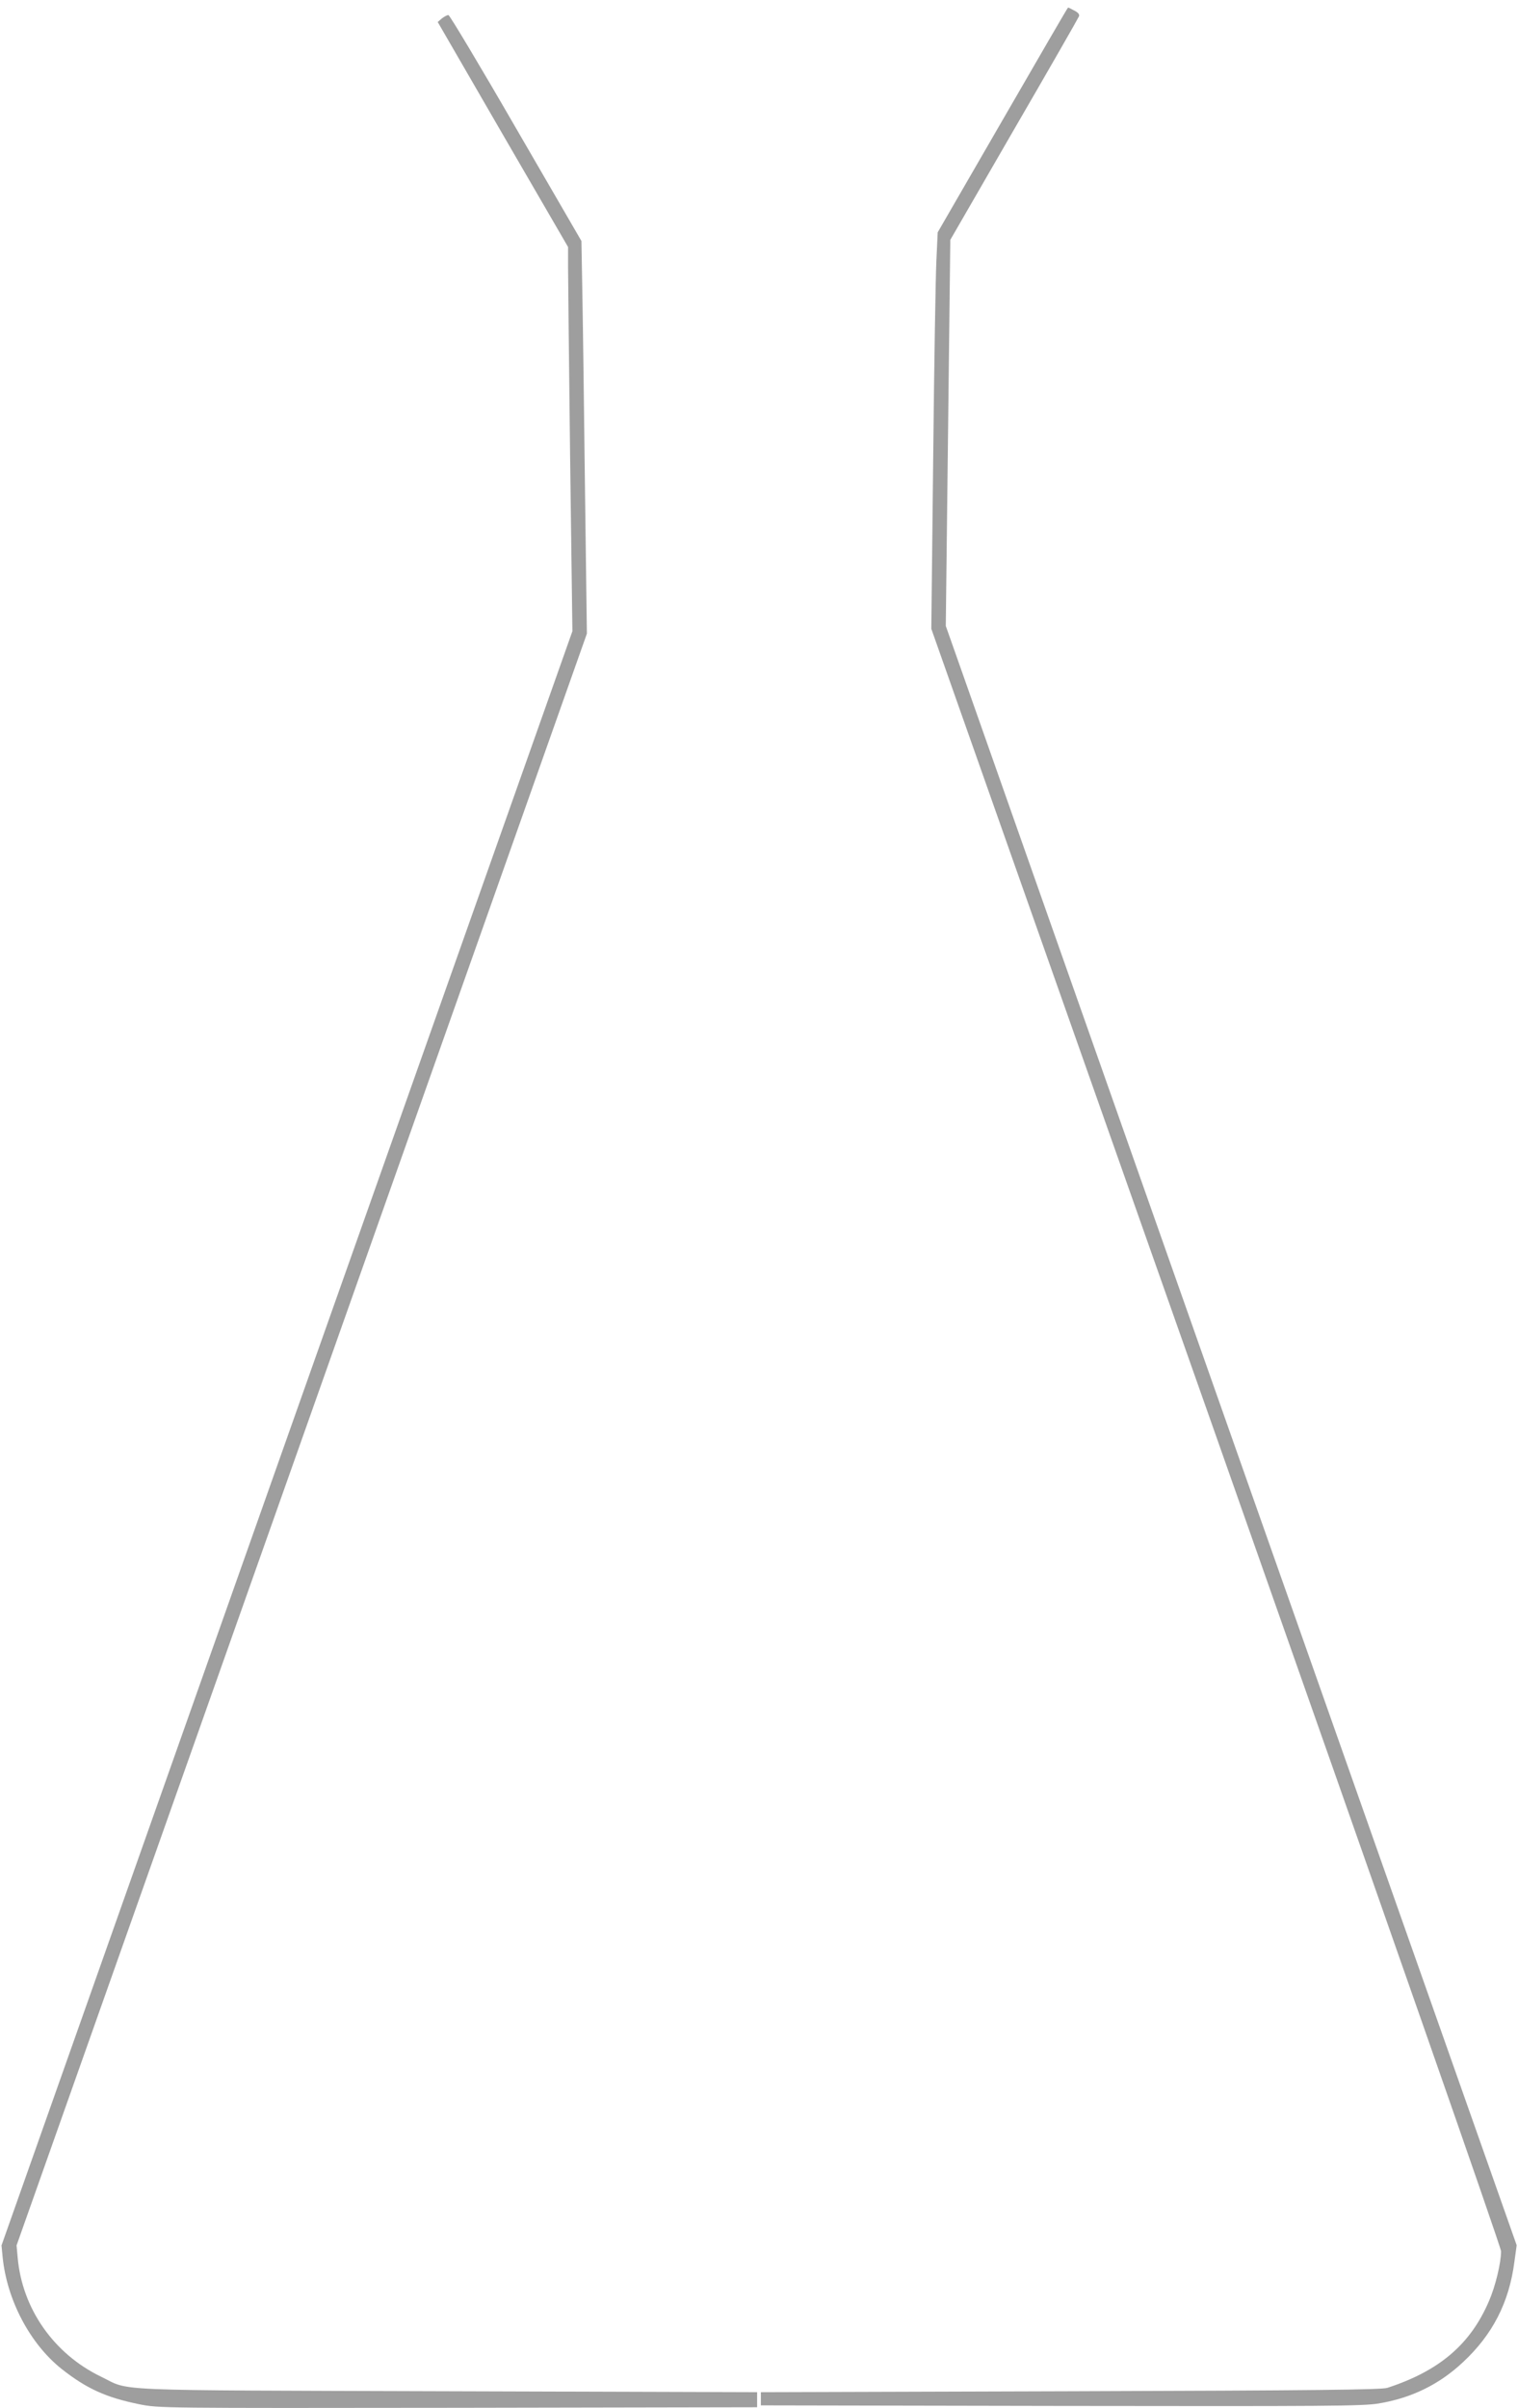 <?xml version="1.0" standalone="no"?>
<!DOCTYPE svg PUBLIC "-//W3C//DTD SVG 20010904//EN"
 "http://www.w3.org/TR/2001/REC-SVG-20010904/DTD/svg10.dtd">
<svg version="1.0" xmlns="http://www.w3.org/2000/svg"
 width="807pt" height="1280pt" viewBox="0 0 807 1280"
 preserveAspectRatio="xMidYMid meet">
<g transform="translate(0,1280) scale(0.1,-0.1)"
fill="#9e9e9e" stroke="none">
<path d="M5330 12162 l-345 -597 -7 -150 c-4 -82 -12 -557 -17 -1054 l-10
-903 1515 -4294 c909 -2579 1514 -4309 1514 -4330 0 -61 -30 -186 -64 -264
-98 -230 -264 -372 -541 -462 -32 -10 -375 -14 -1685 -18 l-1645 -5 0 -35 0
-35 1595 -3 c1415 -2 1606 -1 1689 13 175 29 322 101 448 219 158 147 246 318
274 535 l12 87 -1446 4099 c-795 2255 -1478 4192 -1517 4304 l-72 204 12 1026
12 1026 339 587 c187 322 342 593 345 601 4 11 -5 21 -25 31 -16 9 -31 16 -33
16 -2 0 -158 -269 -348 -598z"/>
<path d="M2349 12702 l-22 -19 346 -598 347 -598 0 -106 c0 -58 5 -518 11
-1021 l12 -915 -1518 -4290 -1517 -4290 6 -62 c23 -229 146 -461 313 -594 133
-105 236 -152 413 -188 105 -21 111 -21 1695 -19 l1590 3 0 40 0 40 -1650 5
c-1842 6 -1675 -1 -1839 78 -250 121 -418 361 -442 632 l-6 65 1516 4283 1516
4284 -10 761 c-5 419 -11 889 -14 1044 l-5 282 -348 600 c-191 331 -353 601
-359 601 -7 0 -22 -8 -35 -18z"/>
</g>
</svg>
